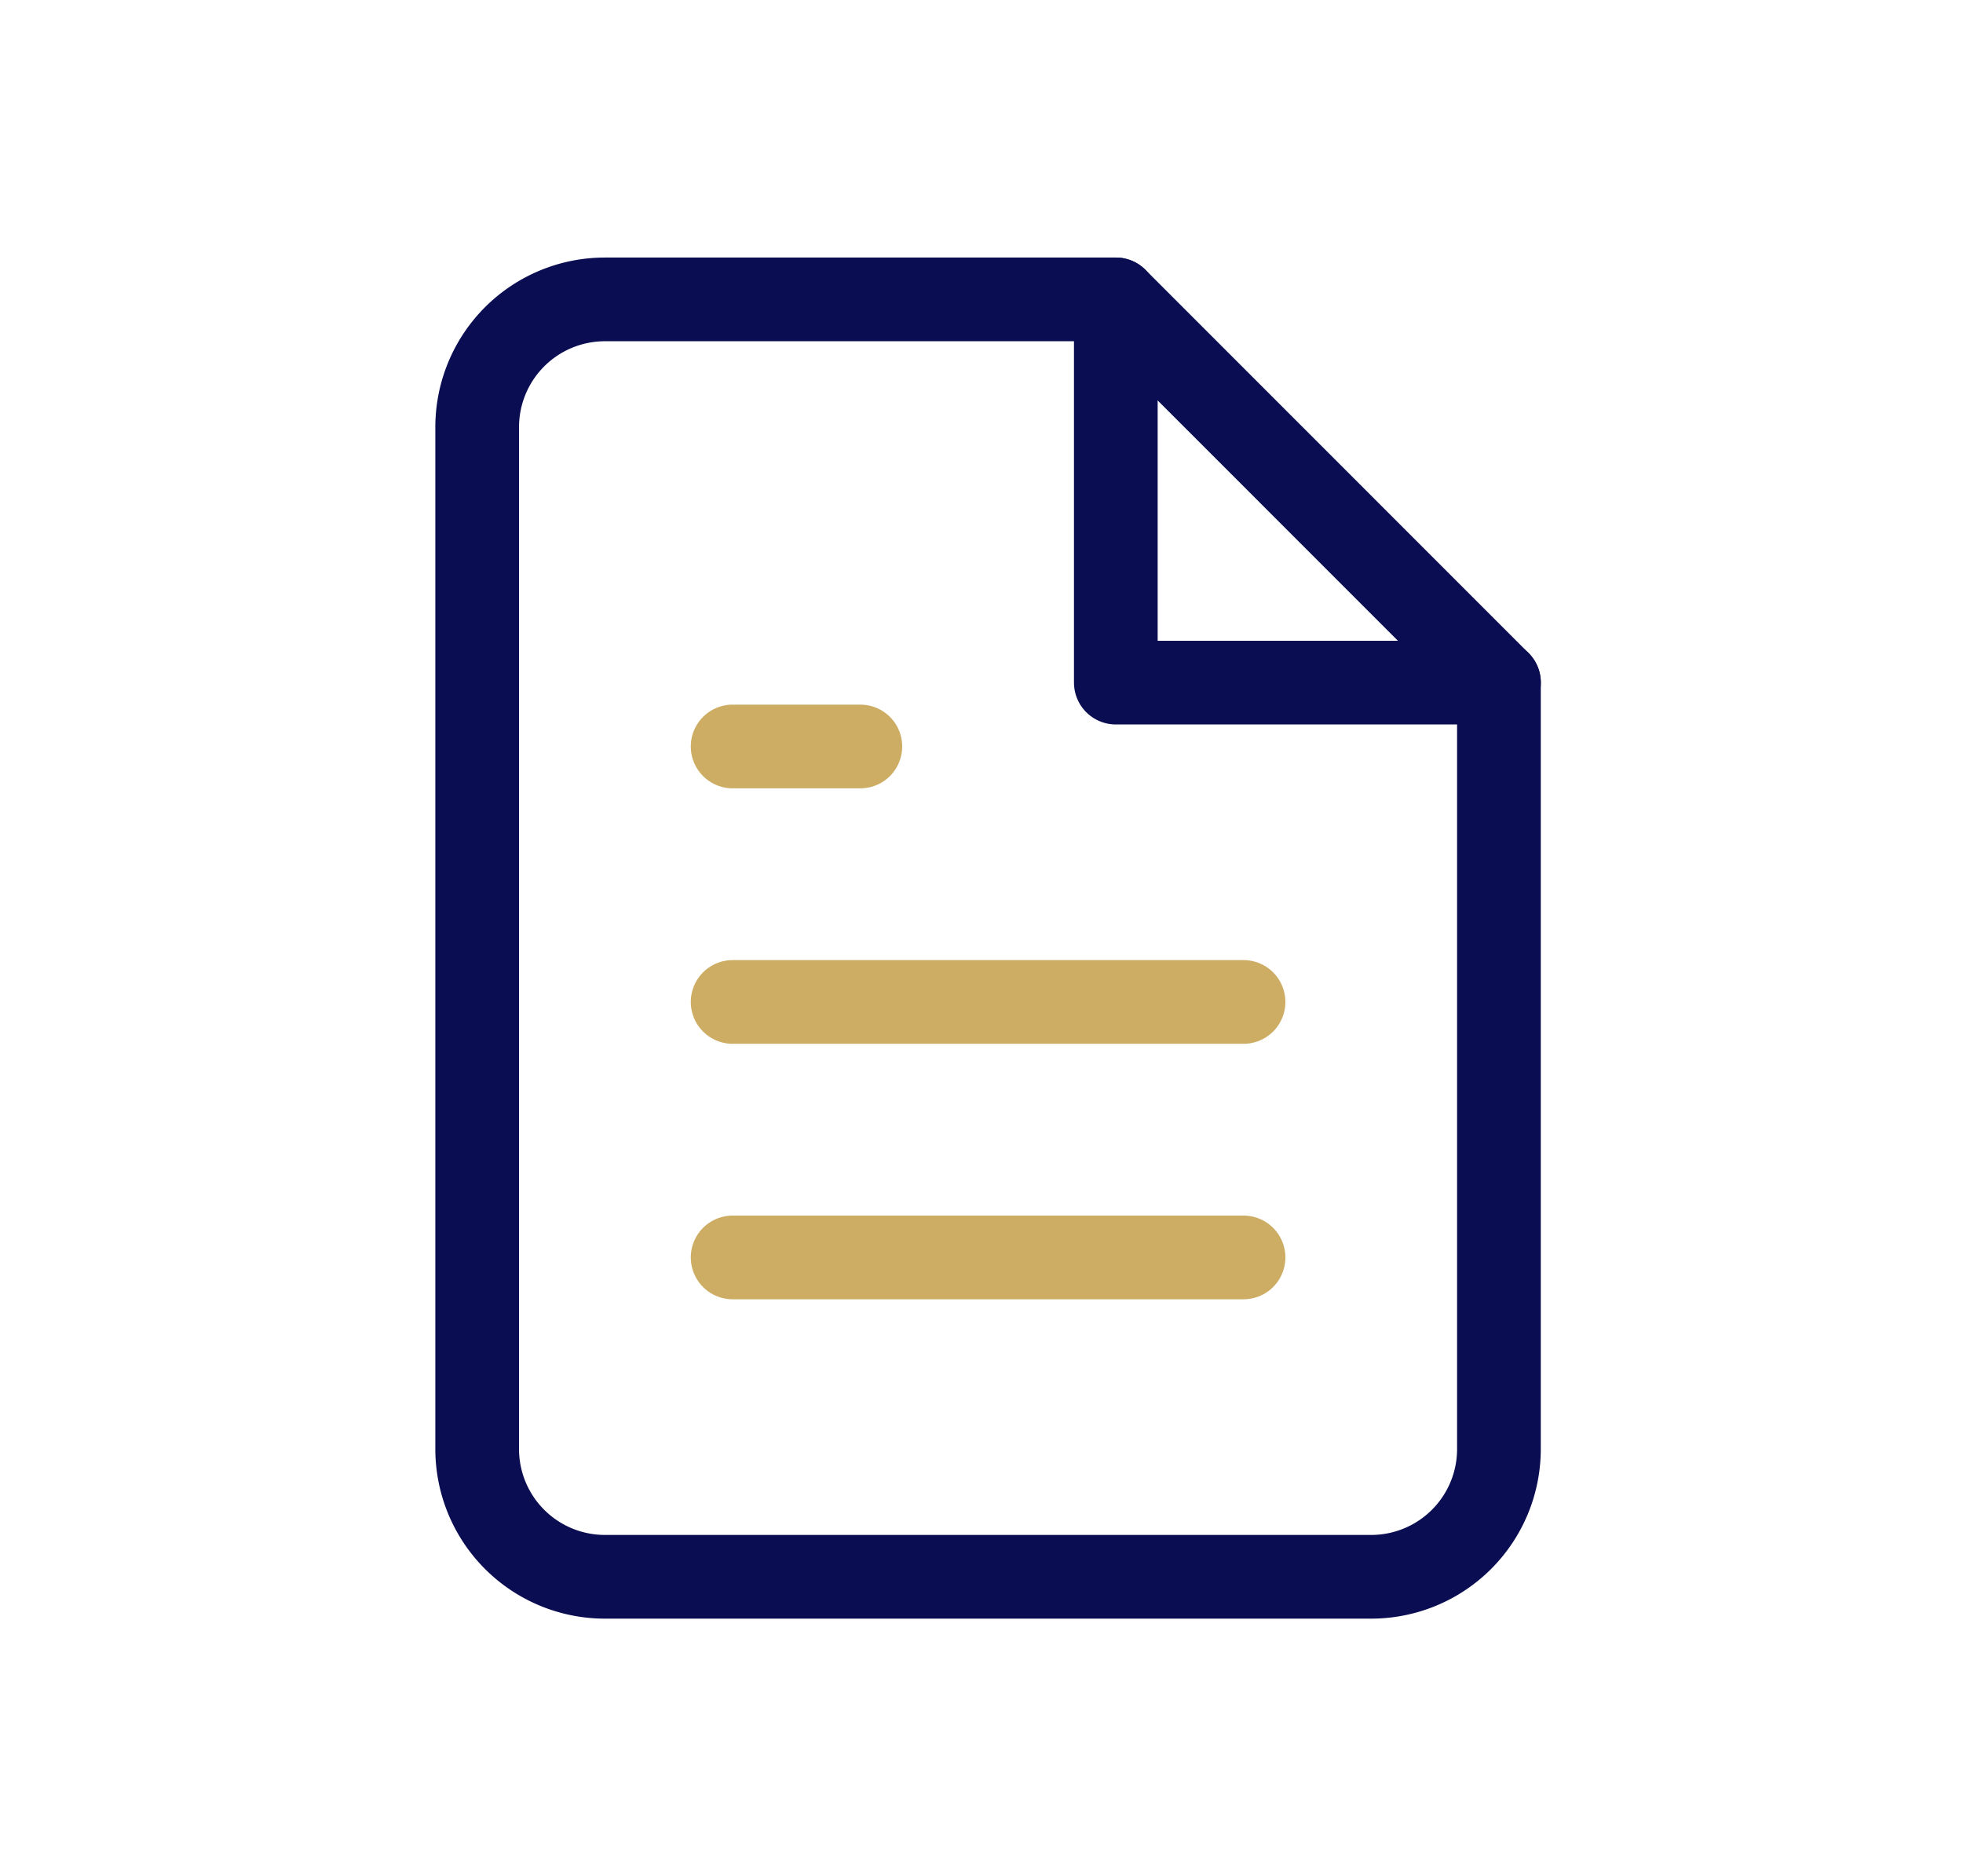 <svg xmlns="http://www.w3.org/2000/svg" xmlns:xlink="http://www.w3.org/1999/xlink" width="113" height="108" viewBox="0 0 113 108"><rect x="0" y="0" width="113" height="108" fill="#808080" stroke="none"/><defs><clipPath id="clip-path"><rect id="Rectangle_162" data-name="Rectangle 162" width="78" height="80" transform="translate(720.034 727.369)" fill="#fff" stroke="#707070" stroke-width="1"></rect></clipPath><clipPath id="clip-Artboard_3"><rect width="113" height="108"></rect></clipPath></defs><g id="Artboard_3" data-name="Artboard &#x2013; 3" clip-path="url(#clip-Artboard_3)"><rect width="113" height="108" fill="#fff"></rect><g id="Mask_Group_18" data-name="Mask Group 18" transform="translate(-702.034 -713.369)" clip-path="url(#clip-path)"><g id="_8666689_file_text_icon" data-name="8666689_file_text_icon" transform="translate(729.503 730.602)"><path id="Path_705" data-name="Path 705" d="M46.4,4.818H16.989a7.353,7.353,0,0,0-7.353,7.353V70.992a7.353,7.353,0,0,0,7.353,7.353H61.1a7.353,7.353,0,0,0,7.353-7.353V26.876Z" transform="translate(-9.636 -4.818)" fill="none" stroke="#0a0d52" stroke-linecap="round" stroke-linejoin="round" stroke-width="4.818"></path><path id="Path_706" data-name="Path 706" d="M33.727,4.818V26.876H55.785" transform="translate(3.036 -4.818)" fill="none" stroke="#0a0d52" stroke-linecap="round" stroke-linejoin="round" stroke-width="4.818"></path><line id="Line_8" data-name="Line 8" x1="29.41" transform="translate(14.705 40.439)" fill="none" stroke="#cdad63" stroke-linecap="round" stroke-linejoin="round" stroke-width="4.818"></line><line id="Line_9" data-name="Line 9" x1="29.41" transform="translate(14.705 55.145)" fill="none" stroke="#cdad63" stroke-linecap="round" stroke-linejoin="round" stroke-width="4.818"></line><path id="Path_707" data-name="Path 707" d="M26.625,21.682H19.273" transform="translate(-4.568 4.052)" fill="none" stroke="#cdad63" stroke-linecap="round" stroke-linejoin="round" stroke-width="4.818"></path></g></g></g></svg>